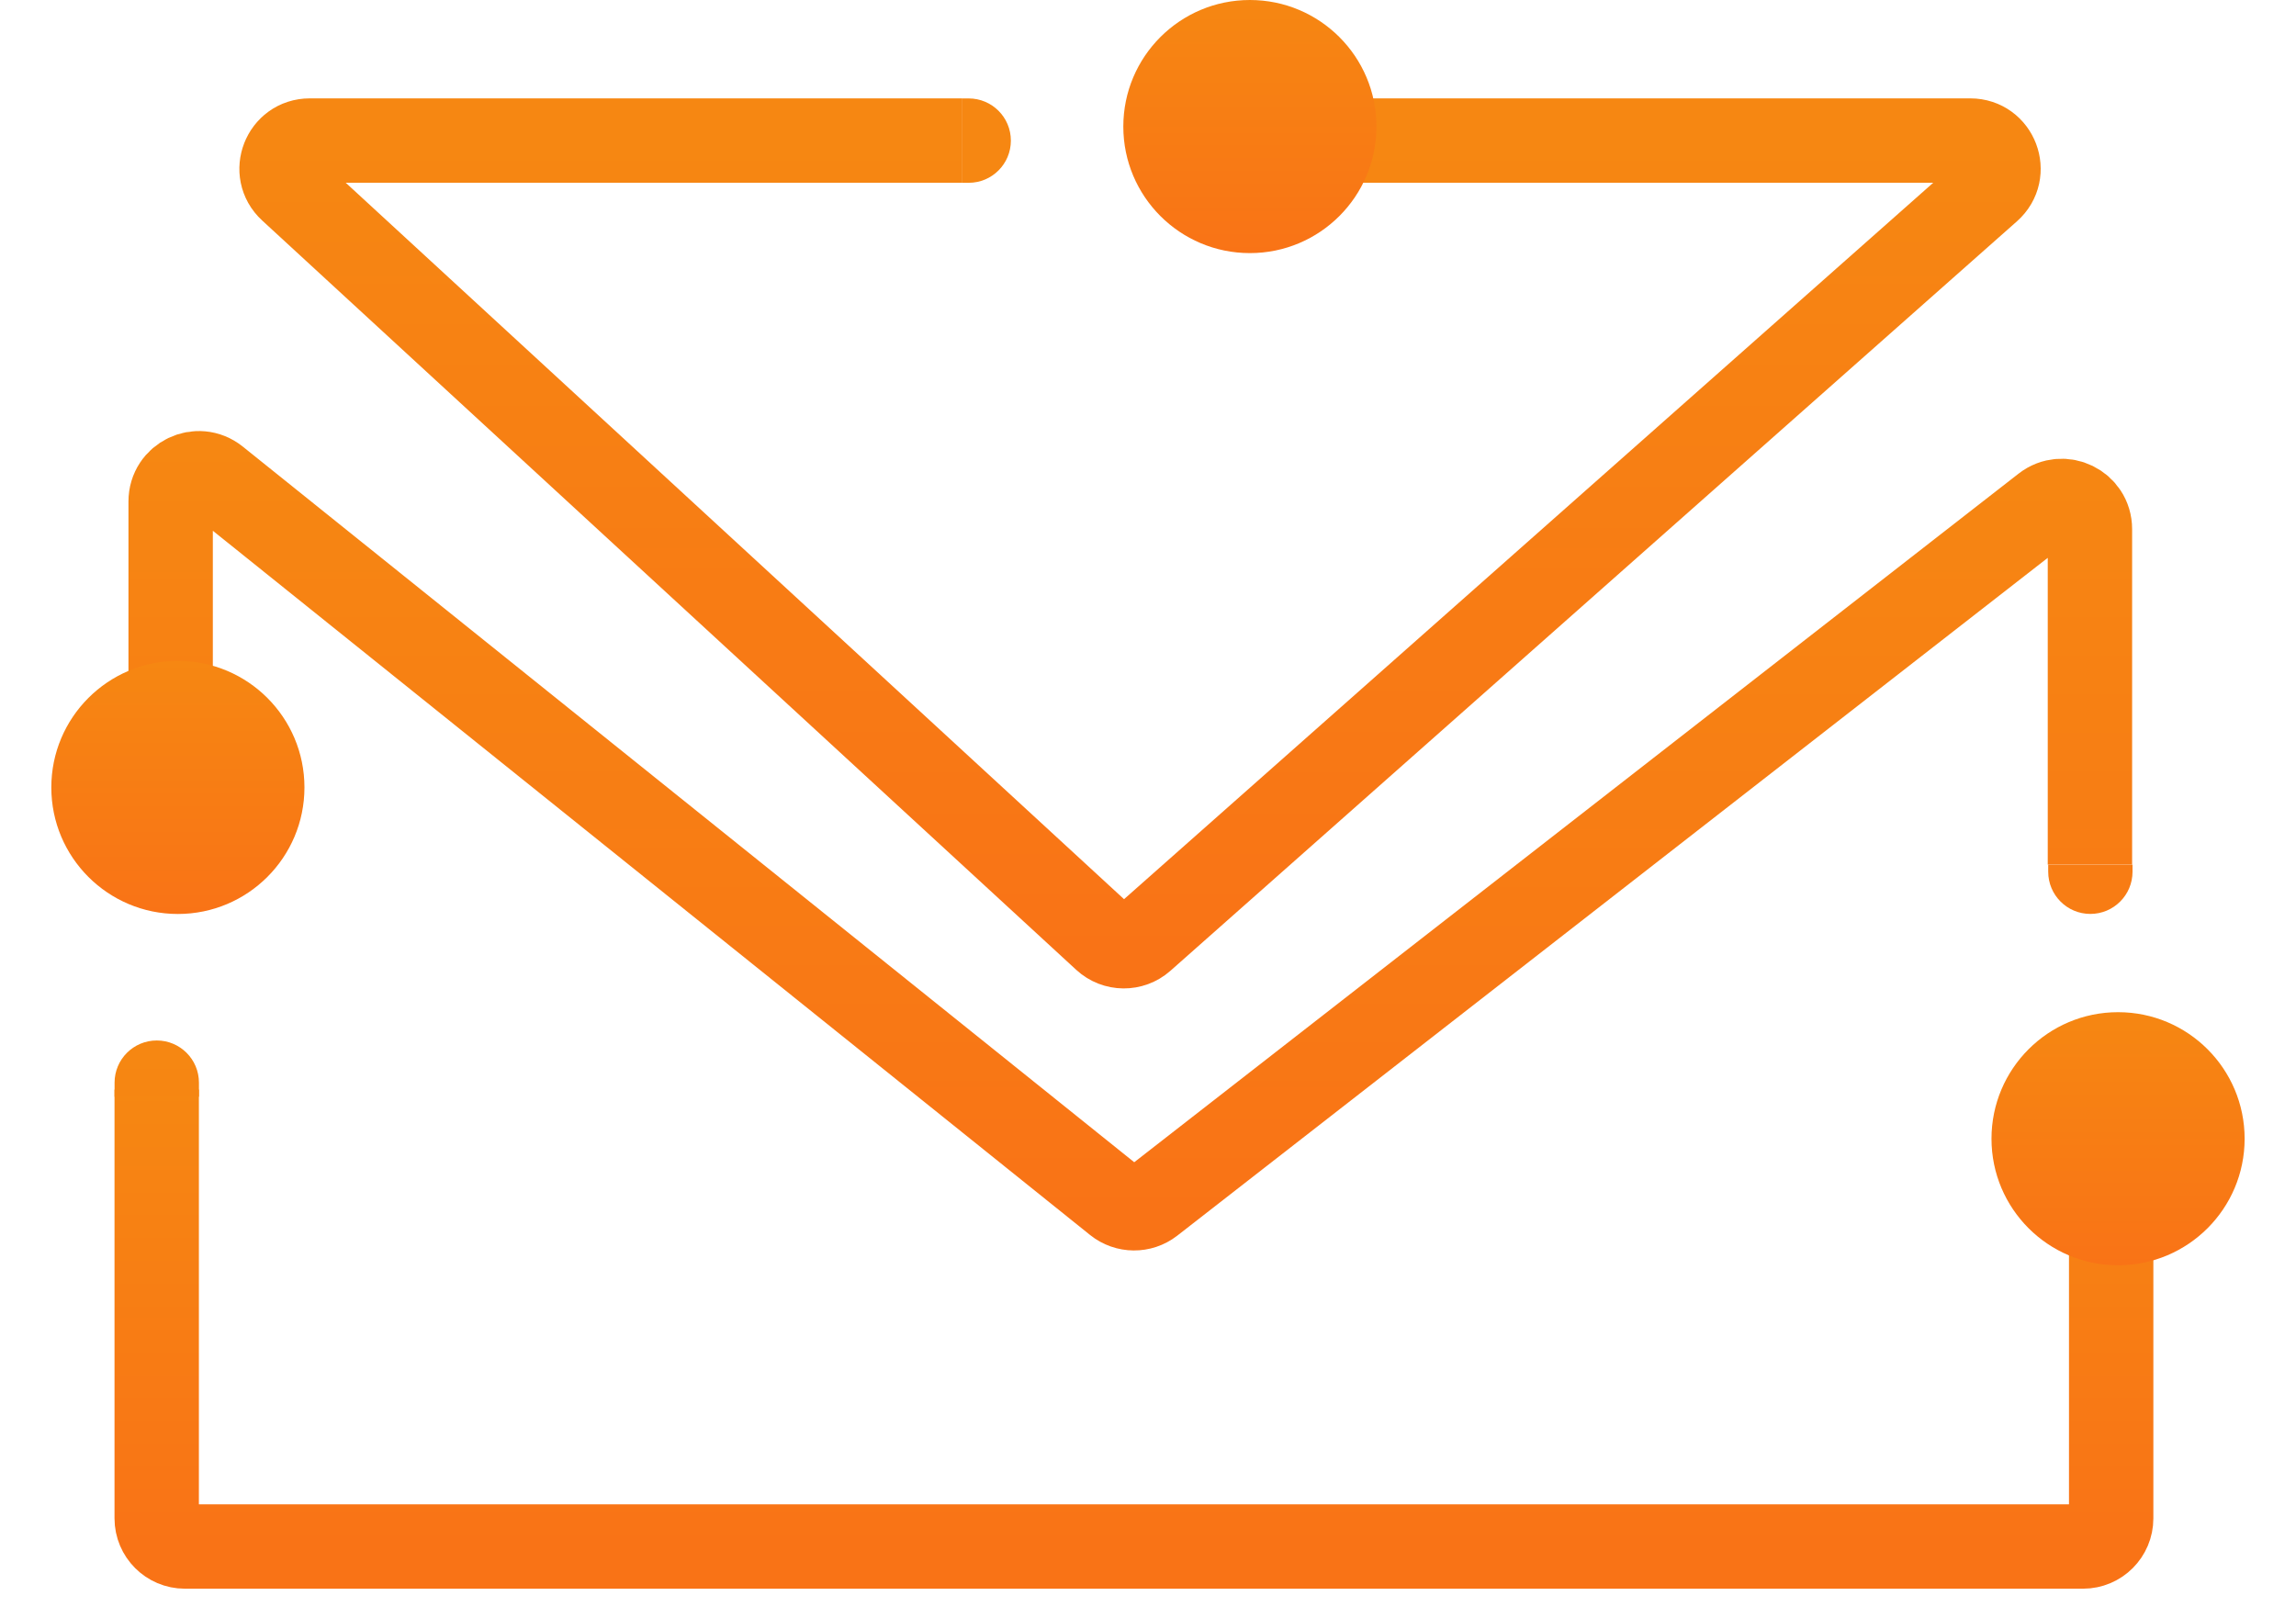<svg width="40" height="28" viewBox="0 0 40 28" fill="none" xmlns="http://www.w3.org/2000/svg">
<path d="M2.73 18.984V26.456C2.73 26.726 2.95 26.946 3.22 26.946H36.29C36.561 26.946 36.78 26.726 36.78 26.456V21.679" stroke="url(#paint0_linear_3373_15265)" stroke-width="1.47"/>
<path d="M36.41 15.065V9.219C36.41 8.811 35.941 8.582 35.619 8.832L20.058 20.95C19.879 21.089 19.628 21.087 19.451 20.945L3.769 8.354C3.449 8.097 2.973 8.325 2.973 8.737V11.757" stroke="url(#paint1_linear_3373_15265)" stroke-width="1.47"/>
<path d="M16.756 2.449H5.396C4.95 2.449 4.736 2.997 5.064 3.3L19.248 16.358C19.433 16.528 19.716 16.53 19.904 16.364L34.651 3.306C34.989 3.007 34.777 2.449 34.326 2.449H23.37" stroke="url(#paint2_linear_3373_15265)" stroke-width="1.47"/>
<circle cx="21.775" cy="2.205" r="2.205" fill="url(#paint3_linear_3373_15265)"/>
<circle cx="3.099" cy="13.72" r="2.205" fill="url(#paint4_linear_3373_15265)"/>
<circle cx="36.9" cy="19.841" r="2.205" fill="url(#paint5_linear_3373_15265)"/>
<path d="M16.754 1.715H16.876C17.282 1.715 17.611 2.044 17.611 2.45C17.611 2.856 17.282 3.185 16.876 3.185H16.754V1.715Z" fill="url(#paint6_linear_3373_15265)"/>
<path d="M37.152 15.066L37.152 15.189C37.152 15.595 36.823 15.924 36.417 15.924C36.012 15.924 35.683 15.595 35.683 15.189L35.683 15.066L37.152 15.066Z" fill="url(#paint7_linear_3373_15265)"/>
<path d="M1.996 18.864C1.996 18.458 2.325 18.129 2.731 18.129C3.137 18.129 3.466 18.458 3.466 18.864V19.109H1.996V18.864Z" fill="url(#paint8_linear_3373_15265)"/>
<defs>
<linearGradient id="paint0_linear_3373_15265" x1="19.755" y1="18.984" x2="19.755" y2="26.946" gradientUnits="userSpaceOnUse">
<stop stop-color="#F68712"/>
<stop offset="1" stop-color="#F97316"/>
</linearGradient>
<linearGradient id="paint1_linear_3373_15265" x1="19.691" y1="7.715" x2="19.691" y2="21.188" gradientUnits="userSpaceOnUse">
<stop stop-color="#F68712"/>
<stop offset="1" stop-color="#F97316"/>
</linearGradient>
<linearGradient id="paint2_linear_3373_15265" x1="19.88" y1="2.449" x2="19.88" y2="16.657" gradientUnits="userSpaceOnUse">
<stop stop-color="#F68712"/>
<stop offset="1" stop-color="#F97316"/>
</linearGradient>
<linearGradient id="paint3_linear_3373_15265" x1="21.775" y1="0" x2="21.775" y2="4.409" gradientUnits="userSpaceOnUse">
<stop stop-color="#F68712"/>
<stop offset="1" stop-color="#F97316"/>
</linearGradient>
<linearGradient id="paint4_linear_3373_15265" x1="3.099" y1="11.516" x2="3.099" y2="15.925" gradientUnits="userSpaceOnUse">
<stop stop-color="#F68712"/>
<stop offset="1" stop-color="#F97316"/>
</linearGradient>
<linearGradient id="paint5_linear_3373_15265" x1="36.9" y1="17.637" x2="36.9" y2="22.046" gradientUnits="userSpaceOnUse">
<stop stop-color="#F68712"/>
<stop offset="1" stop-color="#F97316"/>
</linearGradient>
<linearGradient id="paint6_linear_3373_15265" x1="17.183" y1="1.715" x2="17.183" y2="3.185" gradientUnits="userSpaceOnUse">
<stop stop-color="#F68712"/>
<stop offset="1" stop-color="#F68712"/>
</linearGradient>
<linearGradient id="paint7_linear_3373_15265" x1="37.152" y1="15.495" x2="35.683" y2="15.495" gradientUnits="userSpaceOnUse">
<stop stop-color="#F87C14"/>
<stop offset="1" stop-color="#F87D14"/>
</linearGradient>
<linearGradient id="paint8_linear_3373_15265" x1="2.731" y1="18.129" x2="2.731" y2="19.109" gradientUnits="userSpaceOnUse">
<stop stop-color="#F68712"/>
<stop offset="1" stop-color="#F68612"/>
</linearGradient>
</defs>
</svg>
